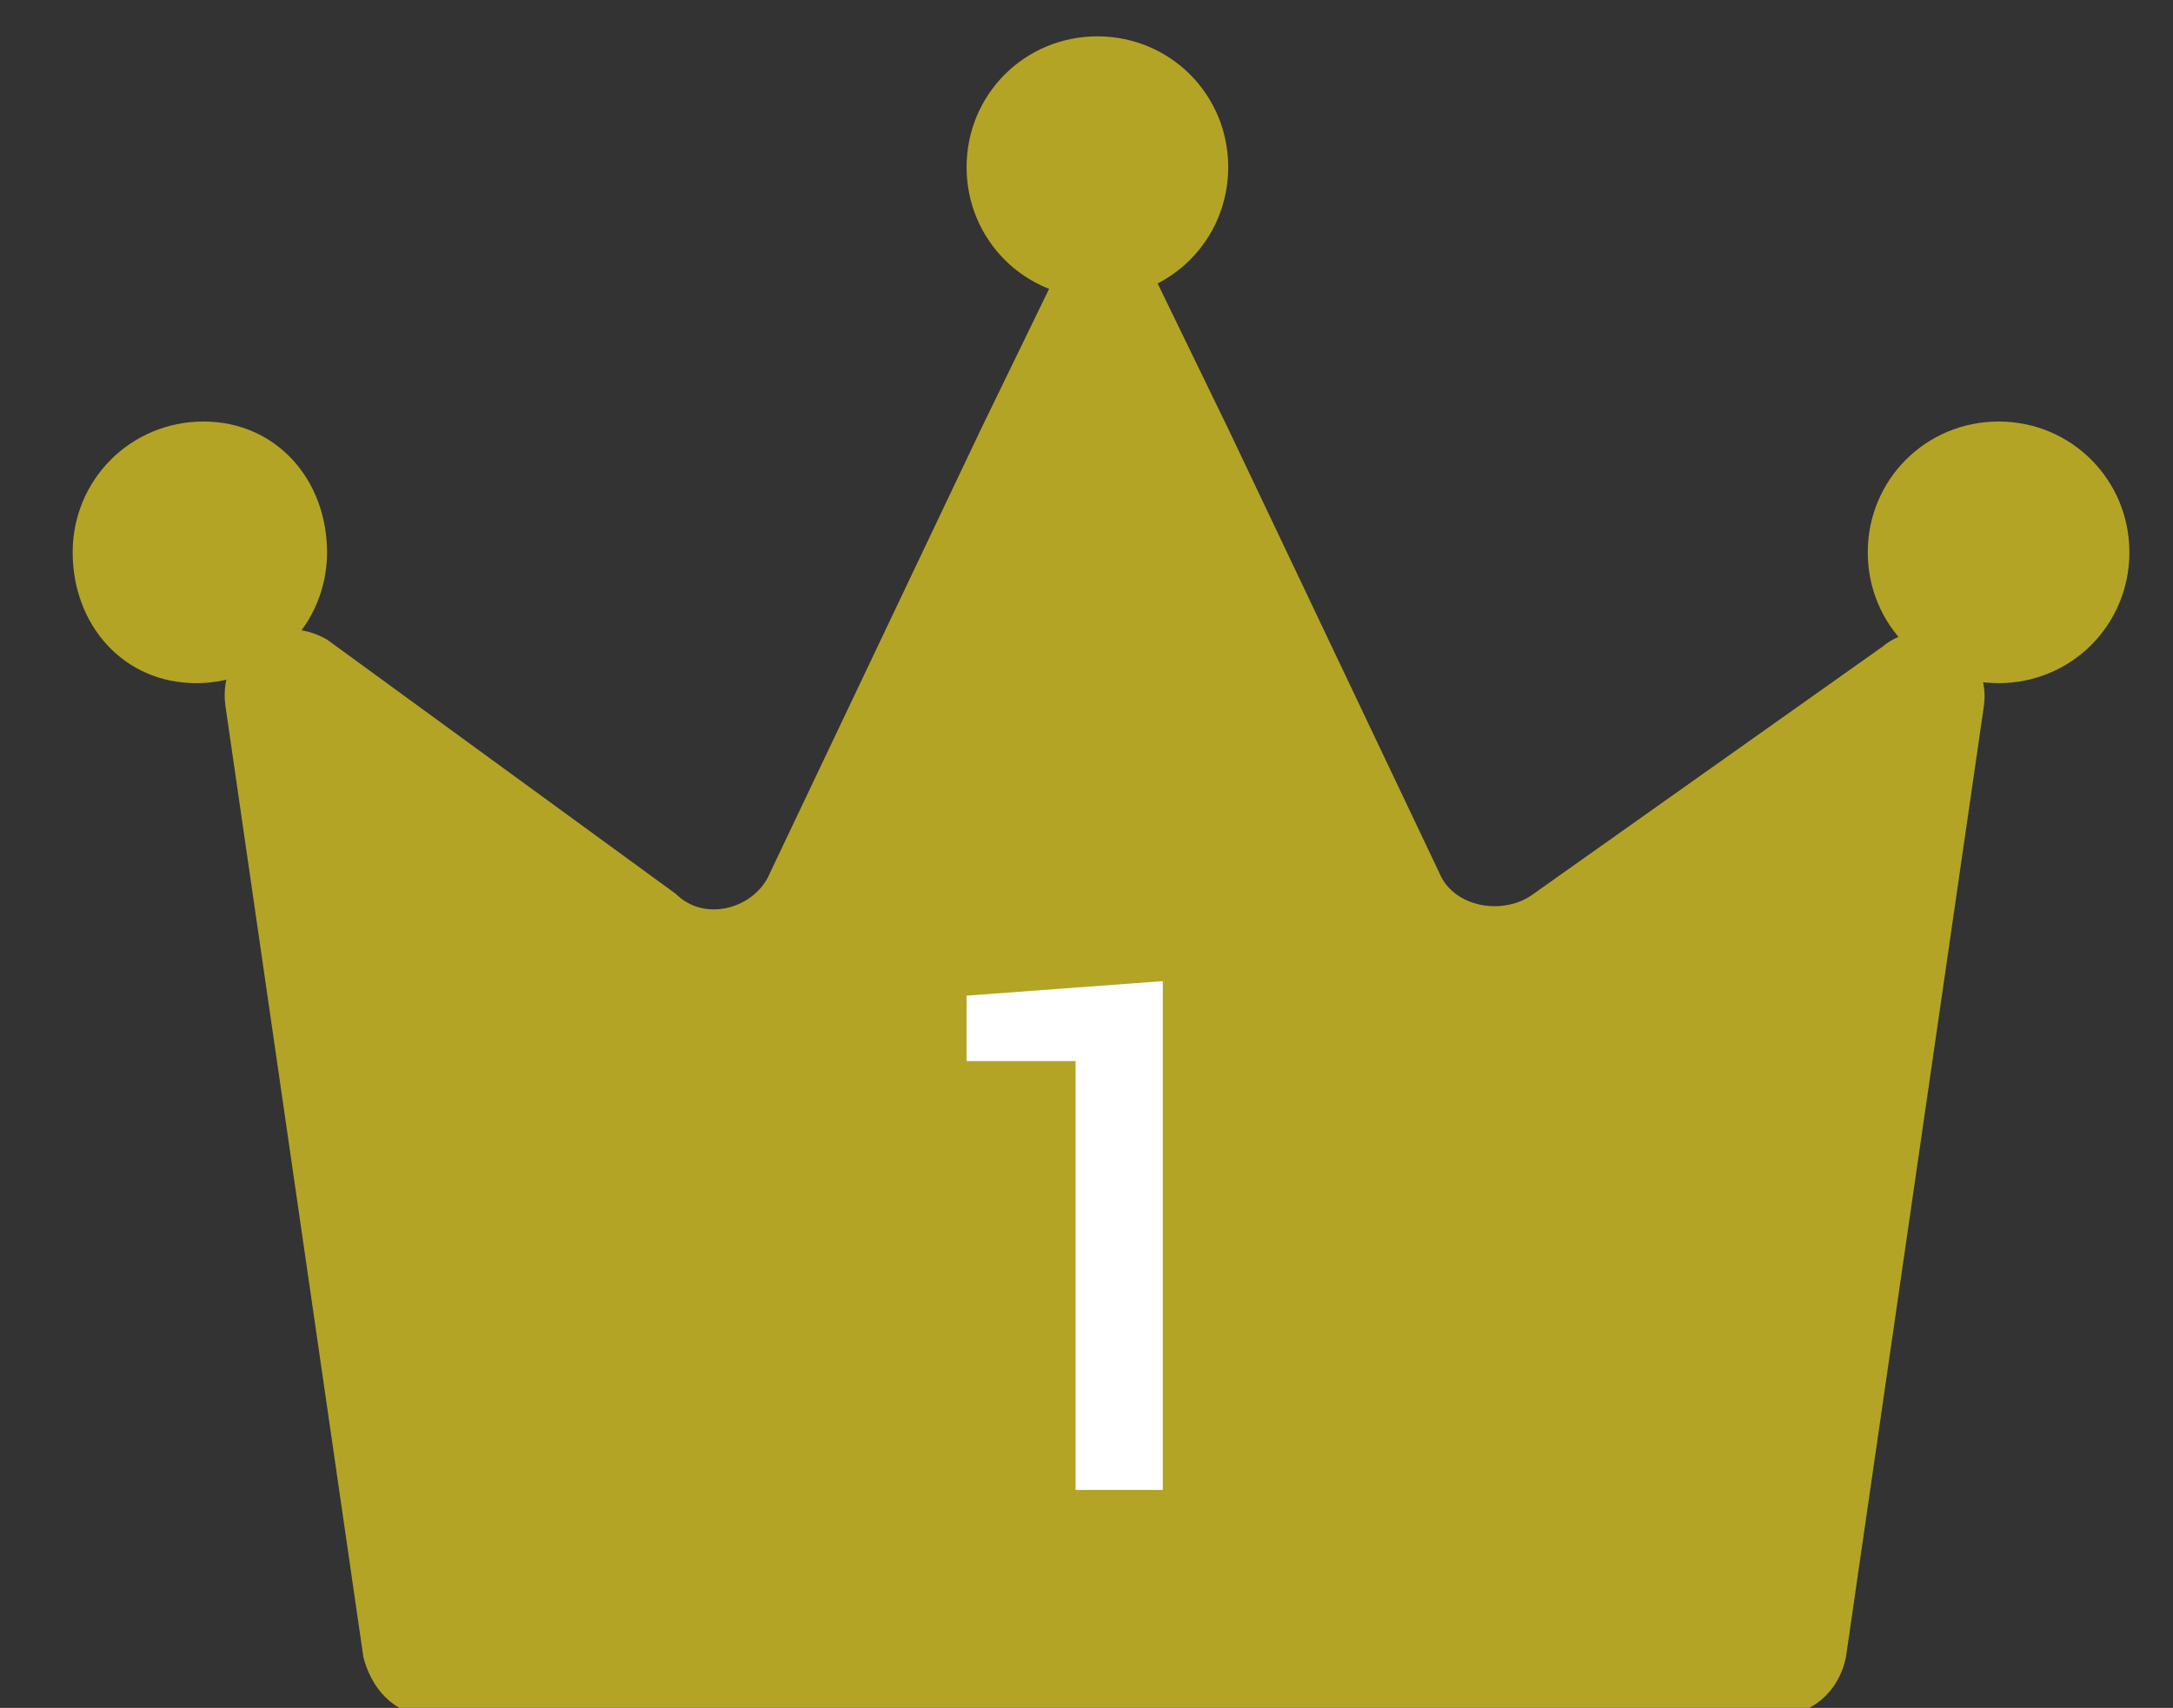 <svg enable-background="new 0 0 29.9 23.5" viewBox="0 0 29.9 23.5" xmlns="http://www.w3.org/2000/svg"><rect x="0" y="0" width="29.9" height="23.5" fill="#333333" stroke="none"/><g fill="#b3a426"><path d="m21.1 12.3c-.4.3-1.1.2-1.3-.3l-2.9-6.1-1.7-3.5-1.7 3.5-2.9 6.1c-.2.5-.9.7-1.3.3l-4.8-3.5c-.7-.4-1.5.1-1.4.9l1.9 13.1c.1.4.4.8.9.8h18.6c.4 0 .8-.3.9-.8l1.9-13.1c.1-.8-.8-1.3-1.4-.8z"/><path d="m16.9 2.3c0 1-.8 1.8-1.8 1.8s-1.8-.8-1.8-1.8.8-1.8 1.8-1.8 1.8.8 1.8 1.8"/><path d="m29.3 7.6c0 1-.8 1.8-1.8 1.8s-1.8-.8-1.8-1.8.8-1.8 1.8-1.8 1.8.8 1.8 1.8"/><path d="m4.5 7.6c0 1-.8 1.8-1.8 1.8s-1.7-.8-1.7-1.8.8-1.8 1.8-1.8 1.7.8 1.7 1.8"/></g><path d="m16 20.5h-1.2v-5.9h-1.5v-.9l2.7-.2z" fill="#fff"/></svg>